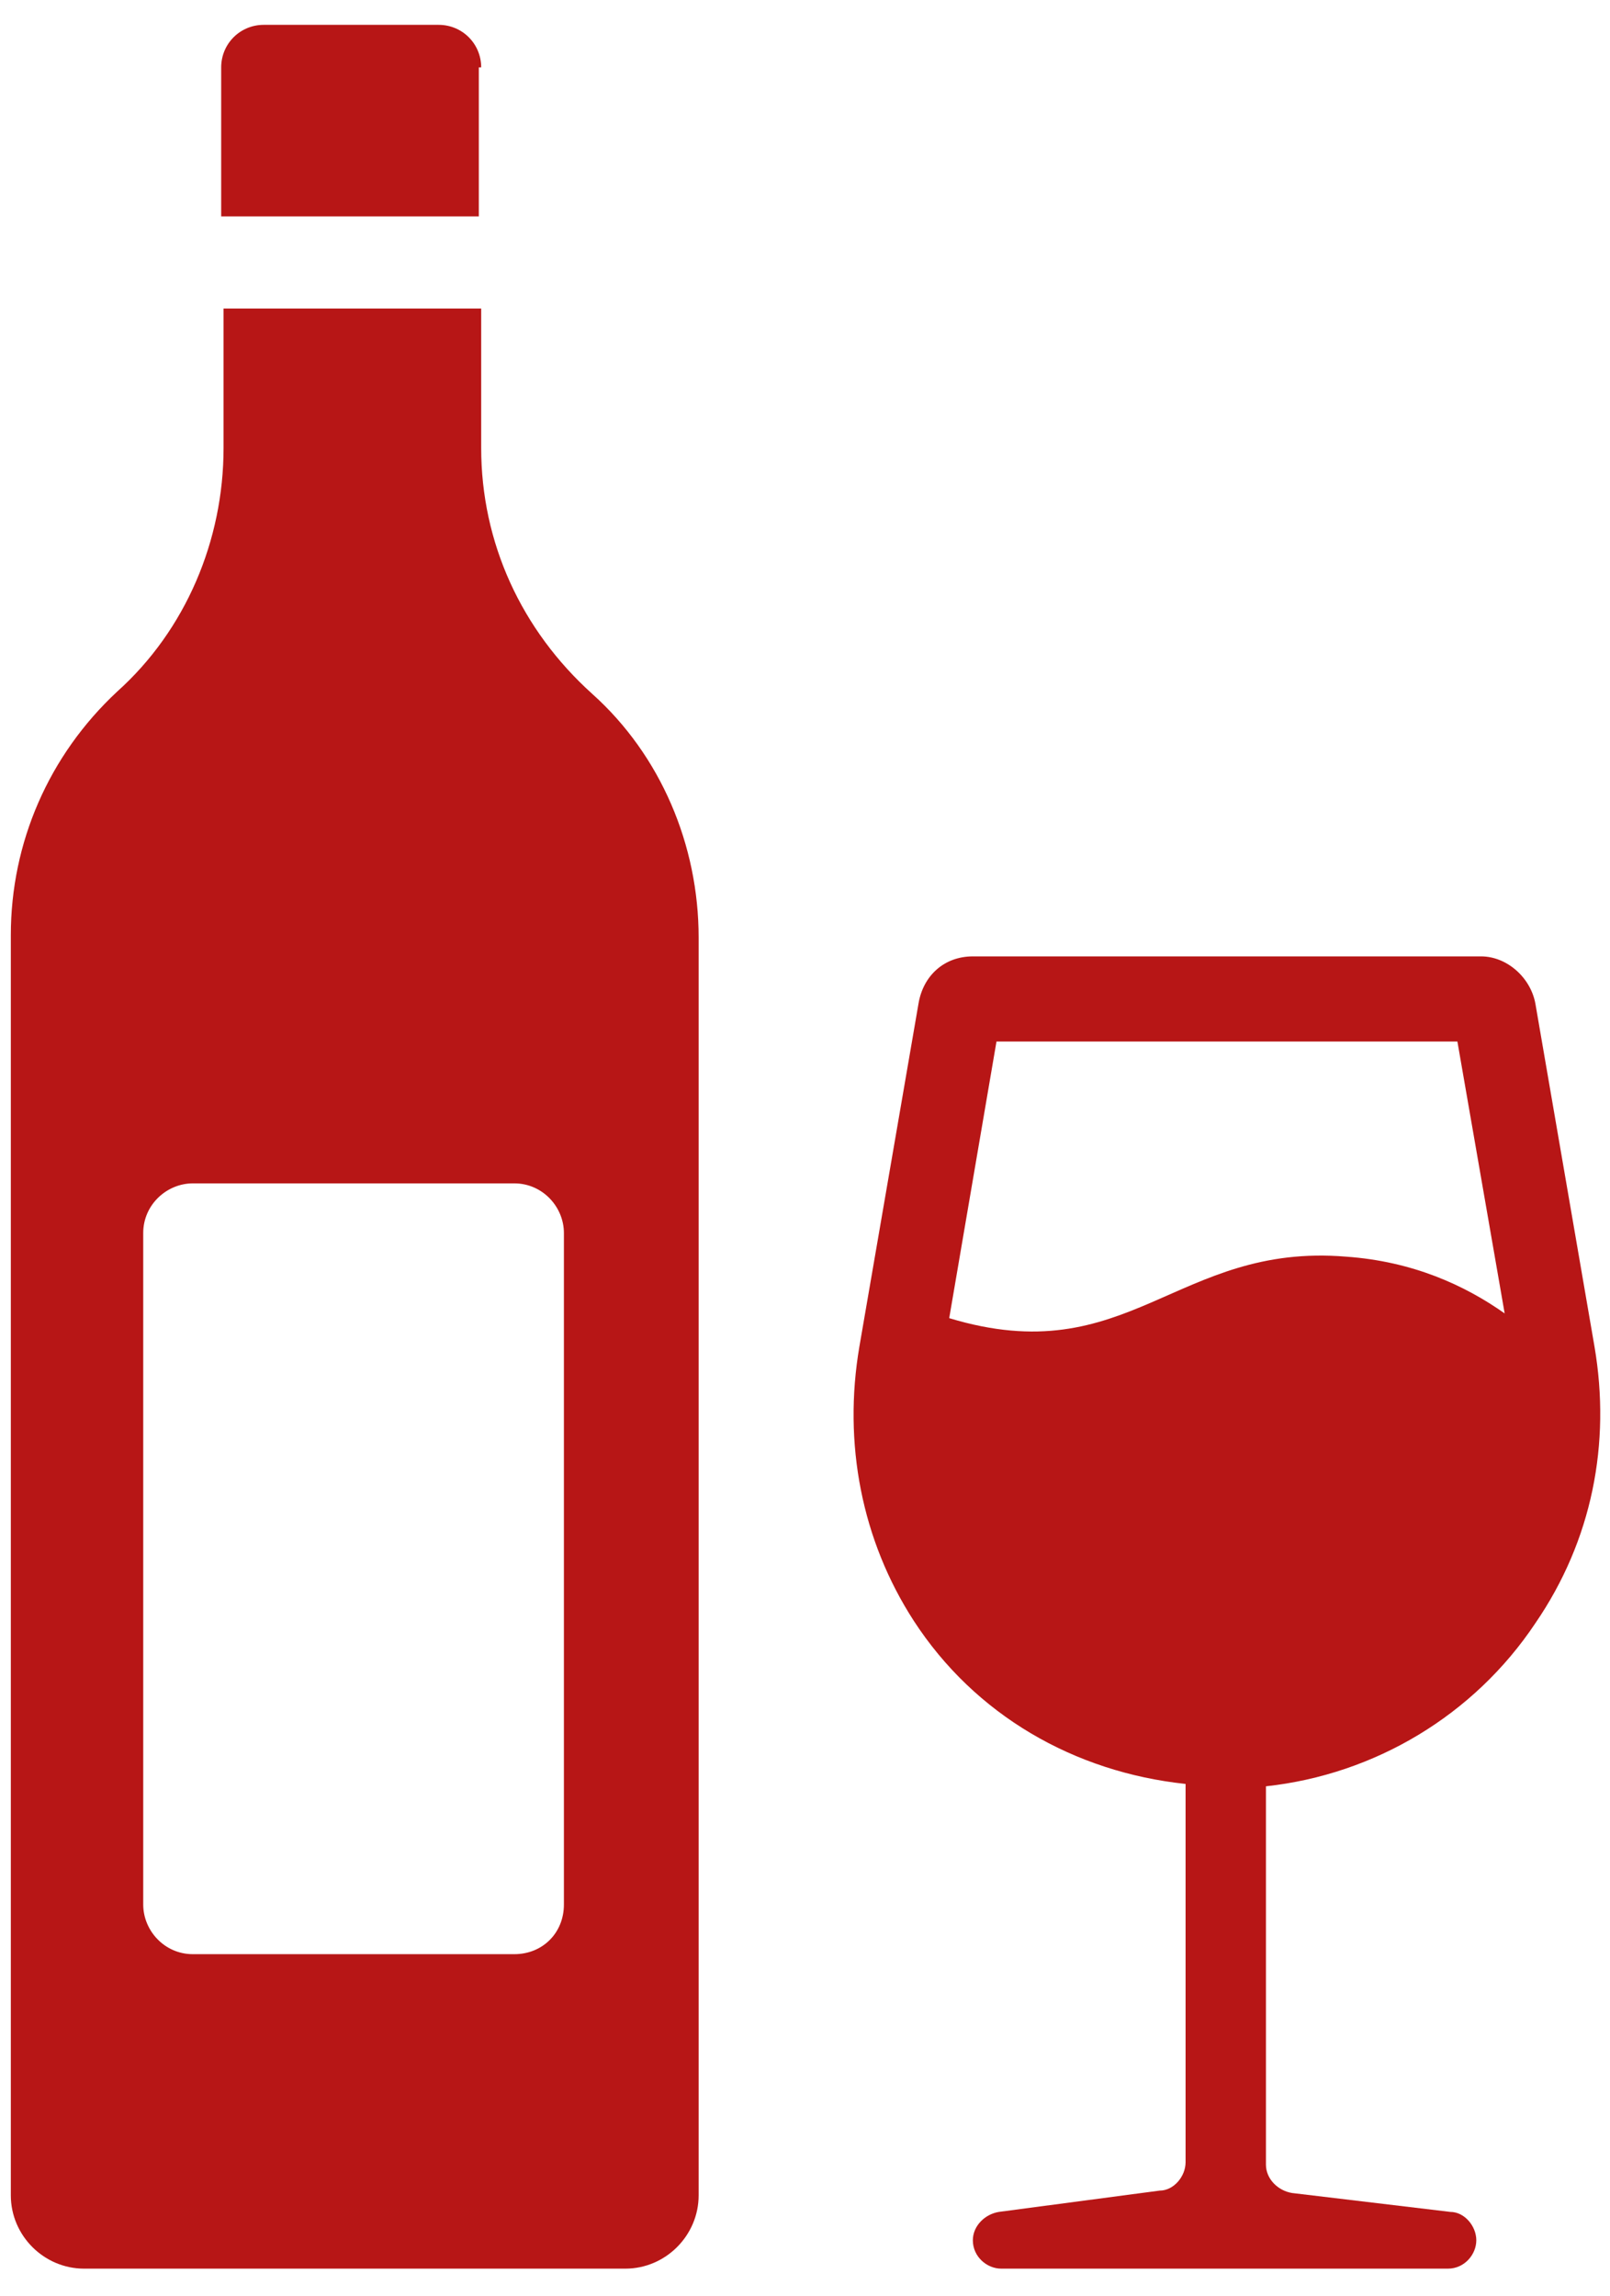 <svg width="47" height="67" viewBox="0 0 47 67" fill="none" xmlns="http://www.w3.org/2000/svg">
<path
    d="M46.547 39.295L44.822 29.29C44.684 28.531 43.994 27.91 43.235 27.91H28.4C27.572 27.91 26.951 28.462 26.813 29.29L25.088 39.295C24.605 42.124 25.157 44.953 26.675 47.299C28.469 50.059 31.367 51.715 34.61 52.06V63.1C34.61 63.514 34.265 63.928 33.851 63.928L29.159 64.549C28.745 64.618 28.4 64.963 28.4 65.377C28.4 65.86 28.814 66.205 29.228 66.205H42.269C42.752 66.205 43.097 65.791 43.097 65.377C43.097 64.963 42.752 64.549 42.338 64.549L37.715 63.997C37.301 63.928 36.956 63.583 36.956 63.169V52.129C40.13 51.784 43.028 50.059 44.822 47.368C46.478 44.953 47.03 42.124 46.547 39.295L46.547 39.295ZM39.302 36.673C34.334 36.259 32.954 40.054 27.71 38.467L29.09 30.394H42.545L43.925 38.329C42.752 37.501 41.234 36.811 39.302 36.673L39.302 36.673Z"
    fill="#B71616"
  />
<path
    d="M14.047 13.075V9.004H6.526V13.075C6.526 15.766 5.422 18.388 3.421 20.182C1.42 22.045 0.316 24.598 0.316 27.289V64.066C0.316 65.239 1.282 66.205 2.455 66.205H18.256C19.429 66.205 20.395 65.239 20.395 64.066V27.357C20.395 24.666 19.291 22.044 17.29 20.25C15.22 18.387 14.047 15.835 14.047 13.074V13.075ZM16.462 55.579C16.462 56.407 15.841 57.028 15.014 57.028H5.629C4.802 57.028 4.181 56.338 4.181 55.579V35.983C4.181 35.155 4.871 34.534 5.629 34.534H15.014C15.841 34.534 16.462 35.224 16.462 35.983V55.579Z"
    fill="#B71616"
  />
<path
    d="M14.047 1.967C14.047 1.277 13.495 0.725 12.805 0.725H7.699C7.009 0.725 6.457 1.277 6.457 1.967V6.314H13.978V1.967H14.047Z"
    fill="#B71616"
  />
</svg>
